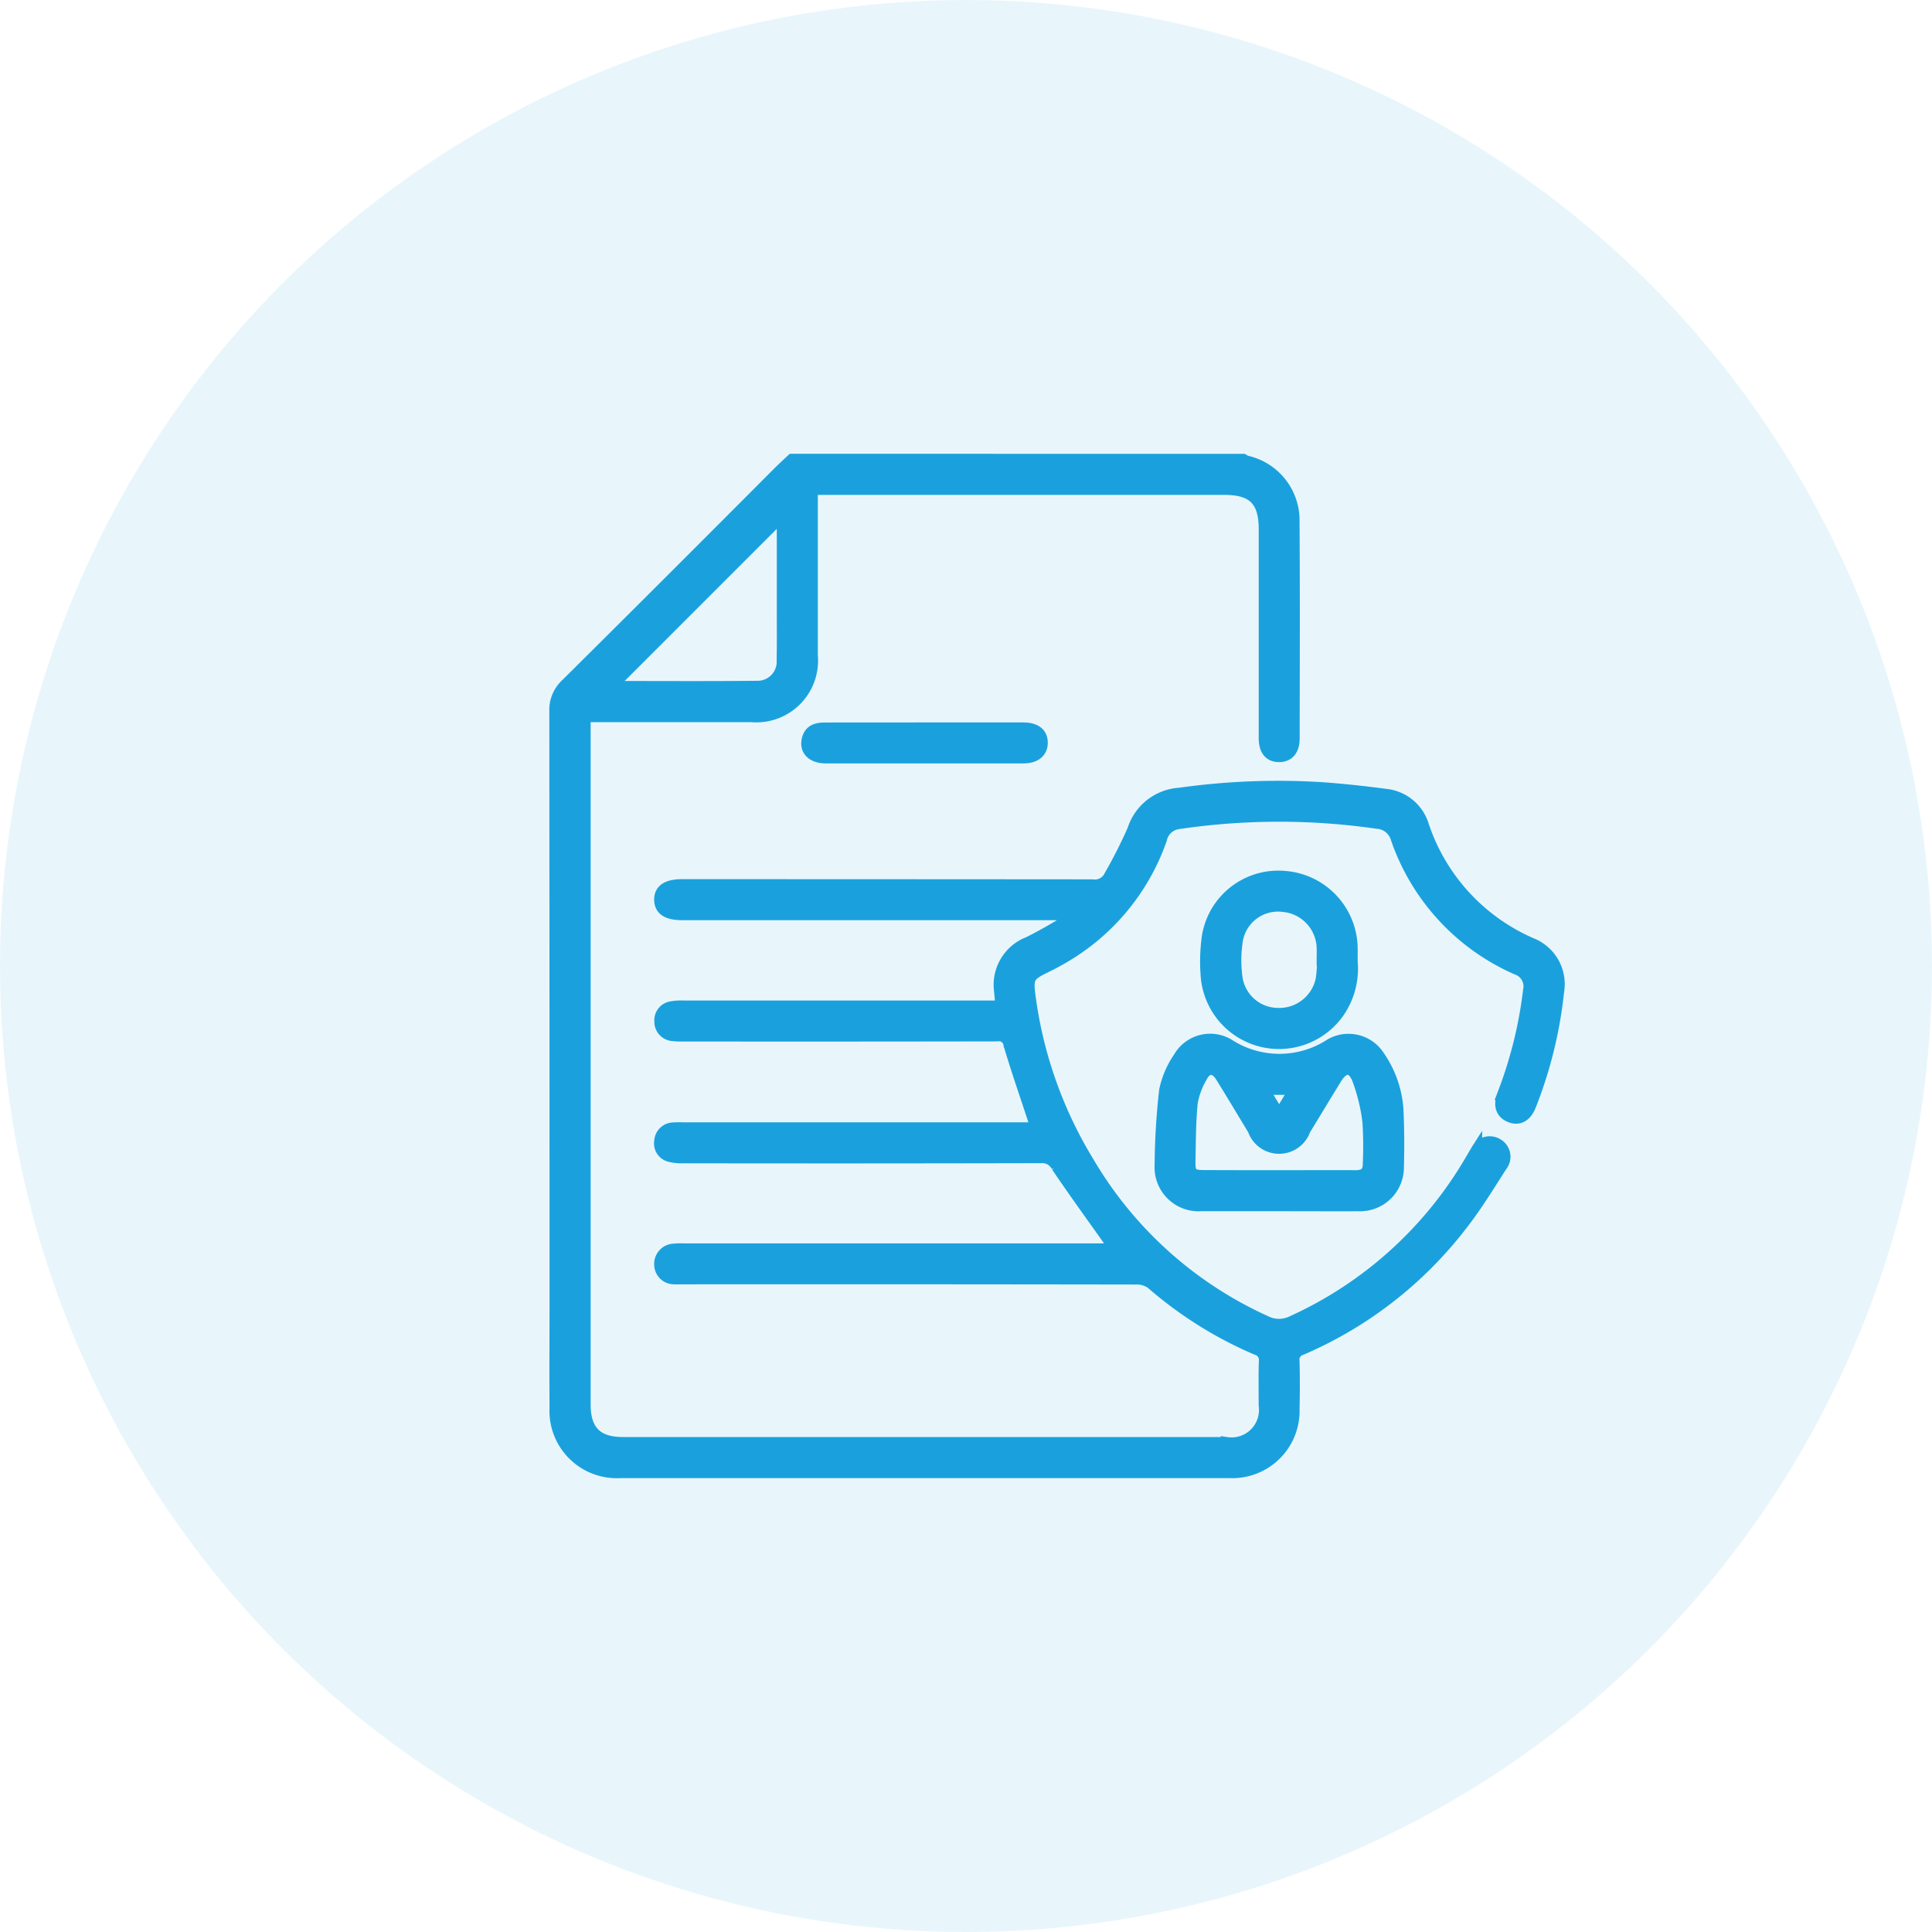 <svg xmlns="http://www.w3.org/2000/svg" width="85" height="85" viewBox="0 0 85 85"><defs><style>.a,.b{fill:#1aa1dd;}.a{opacity:0.1;}.b{stroke:#1aa1dd;stroke-width:0.5px;}</style></defs><g transform="translate(-146 -1271.999)"><g transform="translate(230.561 1271.568) rotate(90)"><circle class="a" cx="42.5" cy="42.5" r="42.5" transform="translate(0.431 -0.439)"/></g><g transform="translate(-1273.718 735.239)"><g transform="translate(1444.14 556.977)"><path class="b" d="M1474.413,556.977a.846.846,0,0,0,.15.077,2.663,2.663,0,0,1,2.08,2.667c.021,3.177.01,6.354.005,9.531,0,.516-.254.795-.67.787s-.631-.279-.632-.815q0-4.591,0-9.183c0-1.267-.5-1.758-1.77-1.758h-18.127v.483q0,3.416,0,6.833a2.466,2.466,0,0,1-2.677,2.683q-3.4,0-6.791,0h-.527v.5q0,14.884,0,29.768c0,1.156.525,1.683,1.67,1.683h26.552a1.458,1.458,0,0,0,1.668-1.643c0-.638-.013-1.277.007-1.915a.49.49,0,0,0-.352-.551,17.49,17.49,0,0,1-4.623-2.9,1.1,1.1,0,0,0-.669-.2q-9.946-.016-19.892-.009c-.145,0-.291.005-.435,0a.624.624,0,0,1-.63-.6.644.644,0,0,1,.587-.689,3.424,3.424,0,0,1,.478-.012h18.993c-.129-.161-.217-.259-.293-.366-.77-1.087-1.552-2.165-2.3-3.269a.71.71,0,0,0-.676-.395q-7.879.019-15.757.006a2.111,2.111,0,0,1-.6-.061.58.58,0,0,1-.43-.671.6.6,0,0,1,.568-.564,4.145,4.145,0,0,1,.435-.008H1465.3c-.046-.149-.077-.255-.111-.359-.36-1.1-.742-2.193-1.07-3.3a.453.453,0,0,0-.532-.4q-6.877.013-13.755.005a3.813,3.813,0,0,1-.521-.019.6.6,0,0,1-.554-.621.588.588,0,0,1,.493-.628,2.4,2.4,0,0,1,.518-.036q6.725,0,13.45,0h.547c-.023-.246-.046-.443-.059-.64a2,2,0,0,1,1.254-2.164c.441-.218.87-.46,1.295-.708a2.1,2.1,0,0,0,.593-.521h-17.106c-.667,0-.985-.207-.993-.645s.314-.661.974-.661q9.032,0,18.064.008a.713.713,0,0,0,.741-.384,21.534,21.534,0,0,0,1.038-2.047,2.3,2.3,0,0,1,2.052-1.6,31.043,31.043,0,0,1,6.336-.239q1.366.105,2.724.288a1.931,1.931,0,0,1,1.657,1.358,8.638,8.638,0,0,0,4.765,5.2,1.921,1.921,0,0,1,1.182,2.112,19.048,19.048,0,0,1-1.229,5.007c-.187.48-.514.66-.9.5s-.5-.5-.314-.985a18.834,18.834,0,0,0,1.138-4.584.8.8,0,0,0-.526-.925,9.729,9.729,0,0,1-5.3-5.755.94.94,0,0,0-.854-.671,30.167,30.167,0,0,0-8.757.02.89.89,0,0,0-.733.7,9.716,9.716,0,0,1-3.951,4.986,11.1,11.1,0,0,1-1.138.634c-.733.359-.8.468-.689,1.279a18.655,18.655,0,0,0,2.57,7.283,17.318,17.318,0,0,0,7.8,7.017,1.294,1.294,0,0,0,1.155.013,17.425,17.425,0,0,0,7.856-7.081c.09-.149.172-.3.266-.449a.645.645,0,0,1,.924-.277.638.638,0,0,1,.186.949c-.565.877-1.108,1.774-1.749,2.593a17.709,17.709,0,0,1-7.067,5.493.465.465,0,0,0-.327.519c.017.7.017,1.393,0,2.089a2.711,2.711,0,0,1-2.852,2.8q-13.385,0-26.77,0a2.713,2.713,0,0,1-2.876-2.86c-.012-1.581,0-3.162,0-4.744q0-12.947-.009-25.895a1.531,1.531,0,0,1,.5-1.185q4.664-4.63,9.3-9.286c.2-.2.417-.4.626-.595Zm-20.271,2.449-7.544,7.544c2.105,0,4.289.015,6.472-.009a1.085,1.085,0,0,0,1.067-1.149c.015-.8.005-1.593.006-2.39C1454.143,562.062,1454.143,560.7,1454.143,559.426Z" transform="translate(-1444.14 -556.977)"/><path class="b" d="M1611,719.217c-1.131,0-2.262,0-3.393,0a1.687,1.687,0,0,1-1.8-1.79,30.952,30.952,0,0,1,.2-3.284,3.96,3.96,0,0,1,.611-1.424,1.587,1.587,0,0,1,2.2-.585,4.1,4.1,0,0,0,4.477-.012,1.6,1.6,0,0,1,2.148.541,4.653,4.653,0,0,1,.816,2.4c.036.825.038,1.652.017,2.478a1.68,1.68,0,0,1-1.741,1.678C1613.346,719.223,1612.172,719.217,1611,719.217Zm.017-1.305c1.131,0,2.262-.006,3.393,0,.382,0,.562-.152.556-.542a16.978,16.978,0,0,0-.015-1.824,8.057,8.057,0,0,0-.454-1.876c-.231-.6-.614-.594-.953-.042-.463.753-.918,1.509-1.378,2.264a1.2,1.2,0,0,1-2.266-.01c-.474-.78-.939-1.565-1.422-2.339-.272-.435-.624-.434-.854.019a3.363,3.363,0,0,0-.419,1.129c-.085.862-.083,1.733-.1,2.6-.01.513.1.614.608.615C1608.81,717.913,1609.912,717.911,1611.014,717.911Zm-.674-3.815.695,1.143.684-1.143Z" transform="translate(-1579.181 -686.396)"/><path class="b" d="M1624.44,672.1a3.375,3.375,0,0,1-.524,2.138,3.207,3.207,0,0,1-5.888-1.576,7.939,7.939,0,0,1,.053-1.646,3.154,3.154,0,0,1,3.38-2.661,3.2,3.2,0,0,1,2.977,3.075C1624.446,671.629,1624.44,671.832,1624.44,672.1Zm-1.287-.058h-.018c0-.189.007-.377,0-.566a1.89,1.89,0,0,0-1.725-1.815,1.82,1.82,0,0,0-2.014,1.466,5.656,5.656,0,0,0-.021,1.684,1.837,1.837,0,0,0,1.809,1.573,1.888,1.888,0,0,0,1.91-1.519A6.068,6.068,0,0,0,1623.153,672.038Z" transform="translate(-1589.38 -650.007)"/><path class="b" d="M1516.686,628.73q2.152,0,4.3,0c.55,0,.839.238.828.662-.01.4-.305.64-.82.641q-4.347.005-8.7,0c-.592,0-.916-.33-.807-.8.092-.4.385-.5.755-.5C1513.73,628.732,1515.208,628.73,1516.686,628.73Z" transform="translate(-1500.388 -616.913)"/></g></g></g></svg>